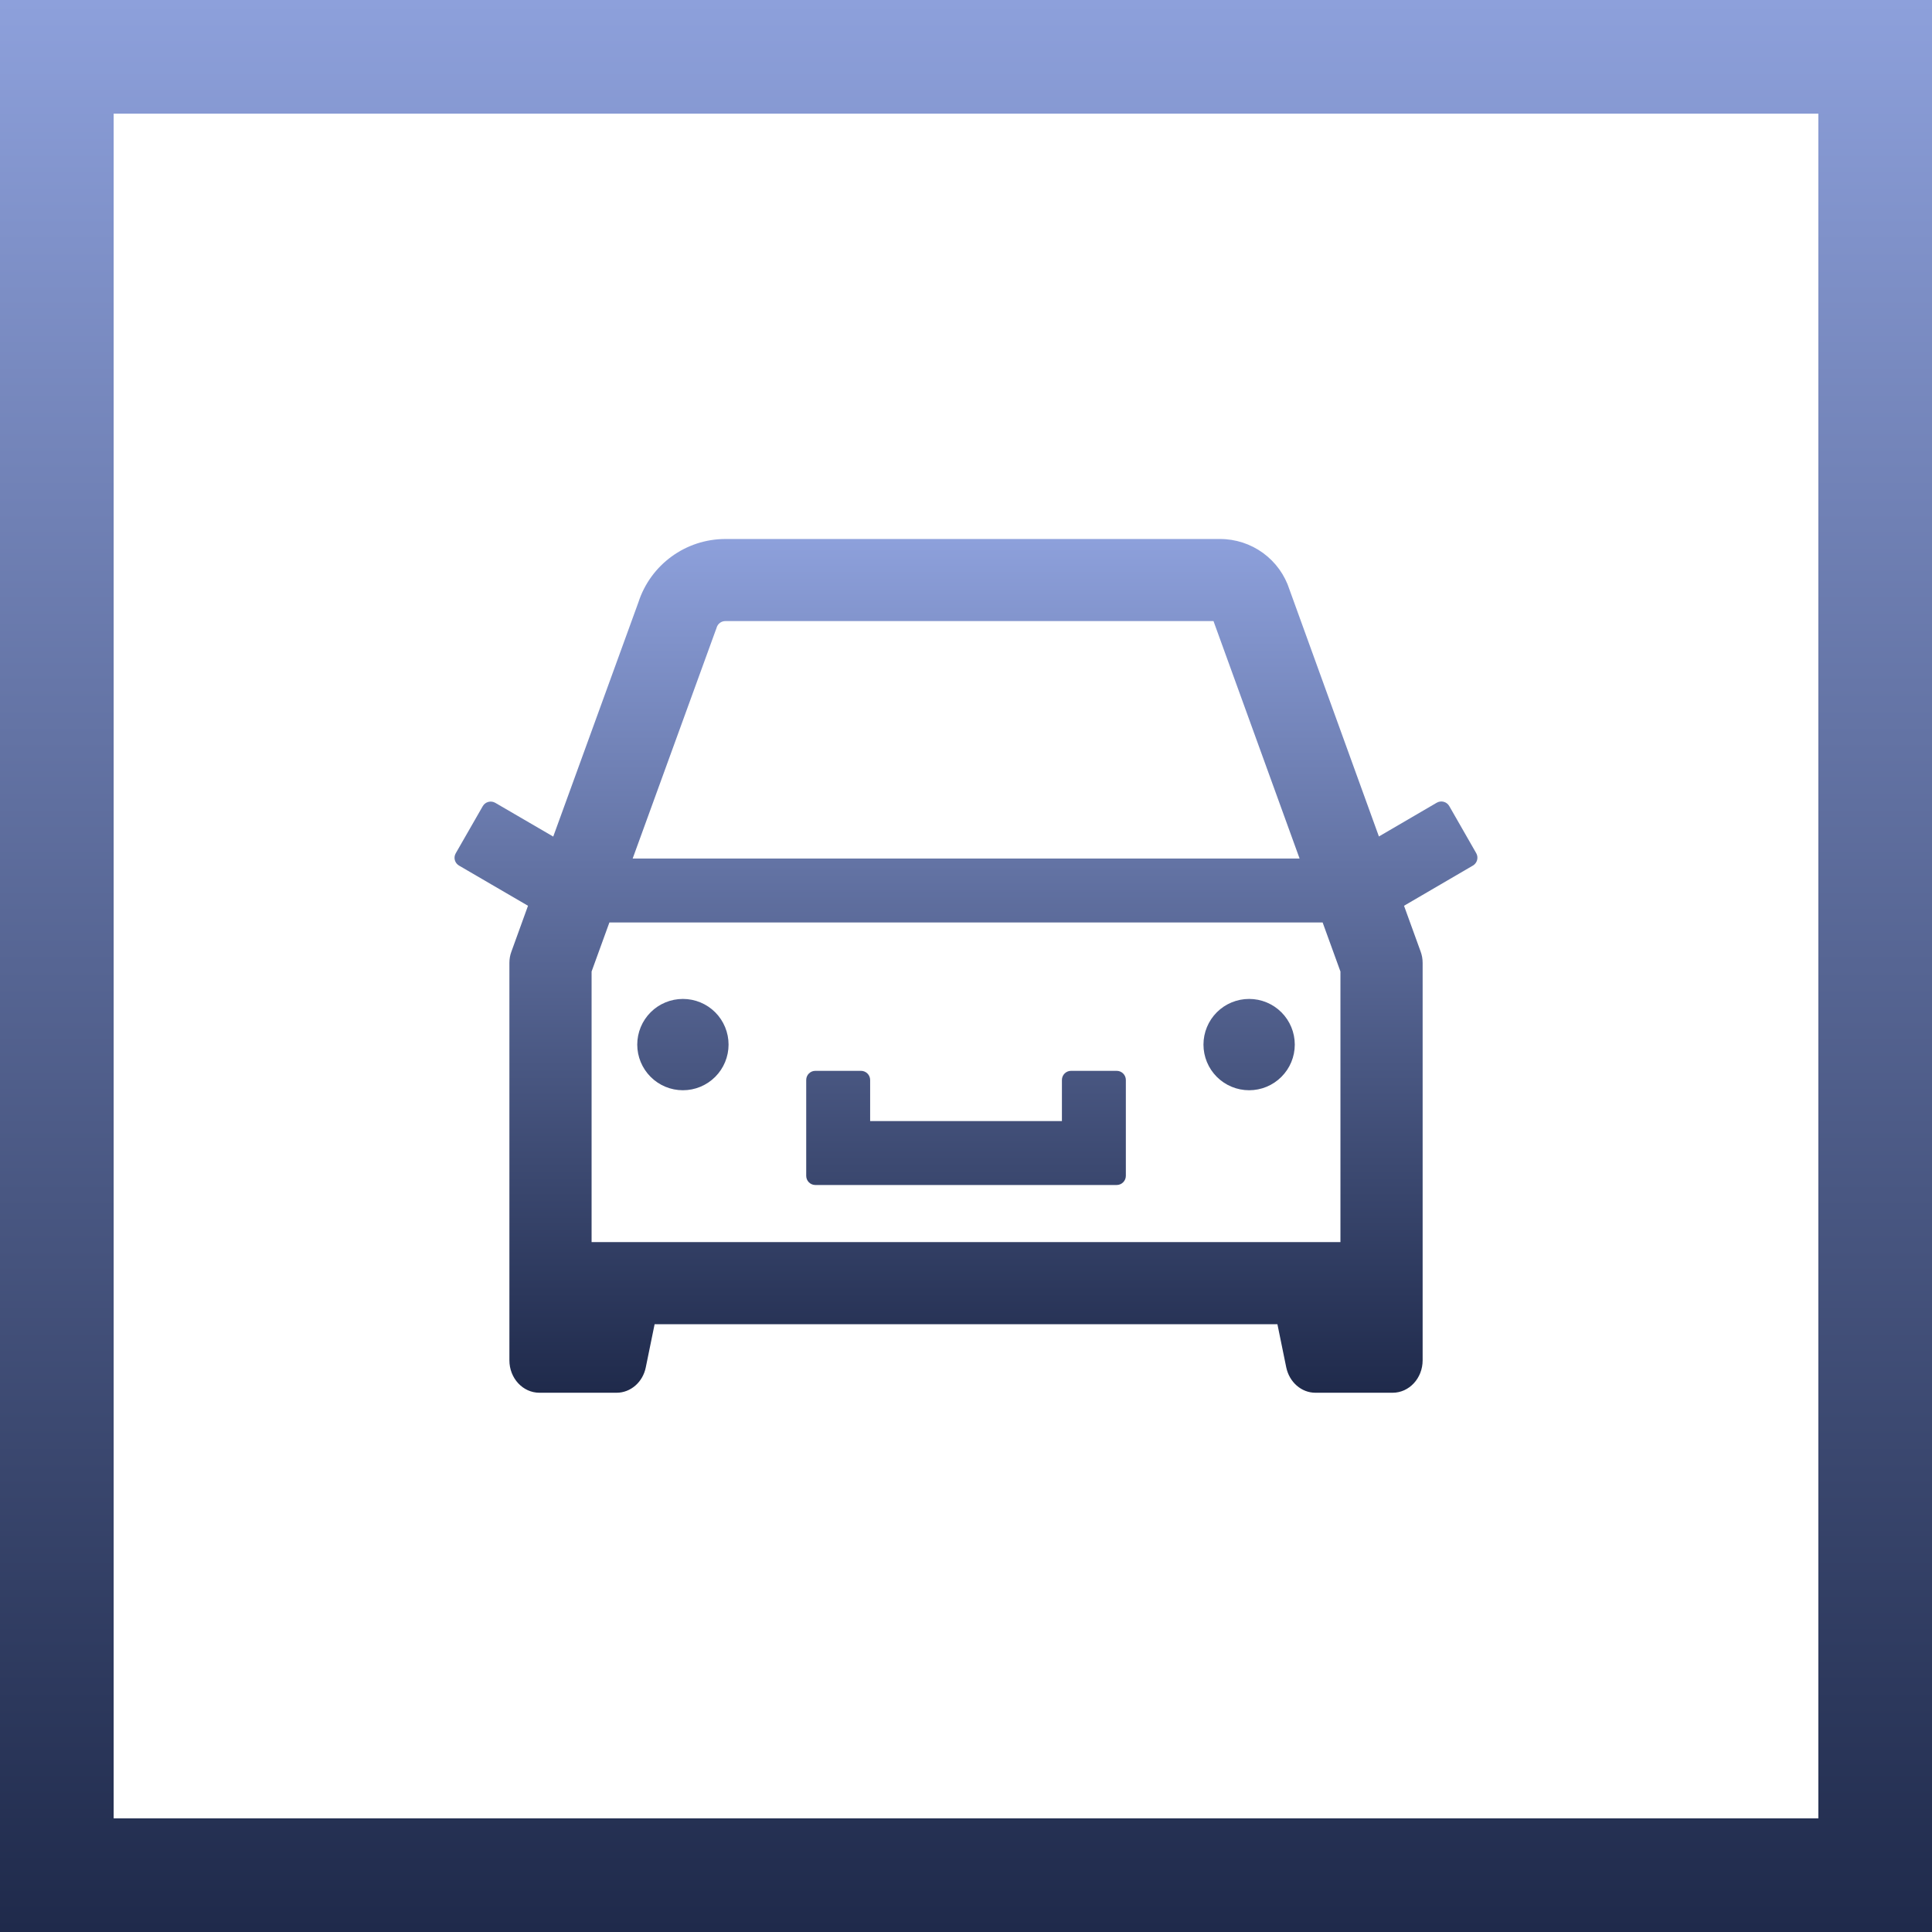 <?xml version="1.0" encoding="UTF-8"?> <svg xmlns="http://www.w3.org/2000/svg" width="68" height="68" viewBox="0 0 68 68" fill="none"><rect x="2" y="2" width="64" height="64" stroke="url(#paint0_linear_1_2009)" stroke-width="4"></rect><g clip-path="url(#clip0_1_2009)"><path d="M28.697 41.708H39.304C39.481 41.708 39.626 41.563 39.626 41.386V38.011C39.626 37.834 39.481 37.69 39.304 37.69H37.697C37.52 37.69 37.376 37.834 37.376 38.011V39.458H30.626V38.011C30.626 37.834 30.481 37.69 30.304 37.69H28.697C28.52 37.69 28.376 37.834 28.376 38.011V41.386C28.376 41.563 28.52 41.708 28.697 41.708ZM42.358 36.766C42.358 37.192 42.527 37.601 42.828 37.902C43.13 38.204 43.539 38.373 43.965 38.373C44.391 38.373 44.8 38.204 45.101 37.902C45.403 37.601 45.572 37.192 45.572 36.766C45.572 36.34 45.403 35.931 45.101 35.629C44.8 35.328 44.391 35.159 43.965 35.159C43.539 35.159 43.13 35.328 42.828 35.629C42.527 35.931 42.358 36.34 42.358 36.766ZM51.96 30.032L51.008 28.369C50.965 28.295 50.895 28.242 50.813 28.22C50.731 28.198 50.644 28.21 50.57 28.252L48.533 29.441L45.387 20.755C45.221 20.236 44.895 19.784 44.455 19.463C44.015 19.143 43.485 18.97 42.94 18.971H25.531C24.137 18.971 22.899 19.871 22.469 21.201L19.472 29.445L17.431 28.256C17.357 28.214 17.27 28.202 17.188 28.224C17.106 28.246 17.036 28.299 16.993 28.372L16.041 30.032C15.952 30.184 16.005 30.377 16.157 30.466L18.584 31.88L18.002 33.487C17.953 33.616 17.929 33.752 17.929 33.889V47.879C17.929 48.51 18.403 49.02 18.986 49.02H21.702C22.196 49.02 22.626 48.647 22.73 48.124L23.04 46.609H44.961L45.271 48.124C45.379 48.647 45.805 49.02 46.299 49.02H49.015C49.598 49.02 50.072 48.51 50.072 47.879V33.889C50.072 33.752 50.048 33.616 50 33.487L49.417 31.88L51.84 30.466C51.913 30.424 51.966 30.355 51.989 30.273C52.011 30.192 52.001 30.106 51.96 30.032ZM47.179 34.194V43.717H20.822V34.194L21.449 32.467H46.552L47.179 34.194ZM25.189 22.185L25.209 22.133L25.226 22.081C25.27 21.948 25.39 21.86 25.531 21.86H42.711L45.741 30.217H22.268L25.189 22.185ZM22.429 36.766C22.429 37.192 22.599 37.601 22.9 37.902C23.201 38.204 23.61 38.373 24.036 38.373C24.463 38.373 24.871 38.204 25.173 37.902C25.474 37.601 25.643 37.192 25.643 36.766C25.643 36.34 25.474 35.931 25.173 35.629C24.871 35.328 24.463 35.159 24.036 35.159C23.61 35.159 23.201 35.328 22.9 35.629C22.599 35.931 22.429 36.34 22.429 36.766Z" fill="url(#paint1_linear_1_2009)"></path></g><defs><linearGradient id="paint0_linear_1_2009" x1="34" y1="0" x2="34" y2="68" gradientUnits="userSpaceOnUse"><stop stop-color="#8DA0DB"></stop><stop offset="1" stop-color="#1F2A4B"></stop></linearGradient><linearGradient id="paint1_linear_1_2009" x1="33.999" y1="18.971" x2="33.999" y2="49.02" gradientUnits="userSpaceOnUse"><stop stop-color="#8DA0DB"></stop><stop offset="1" stop-color="#1F2A4B"></stop></linearGradient><clipPath id="clip0_1_2009"><rect width="36" height="36" fill="white" transform="translate(16 16)"></rect></clipPath></defs></svg> 